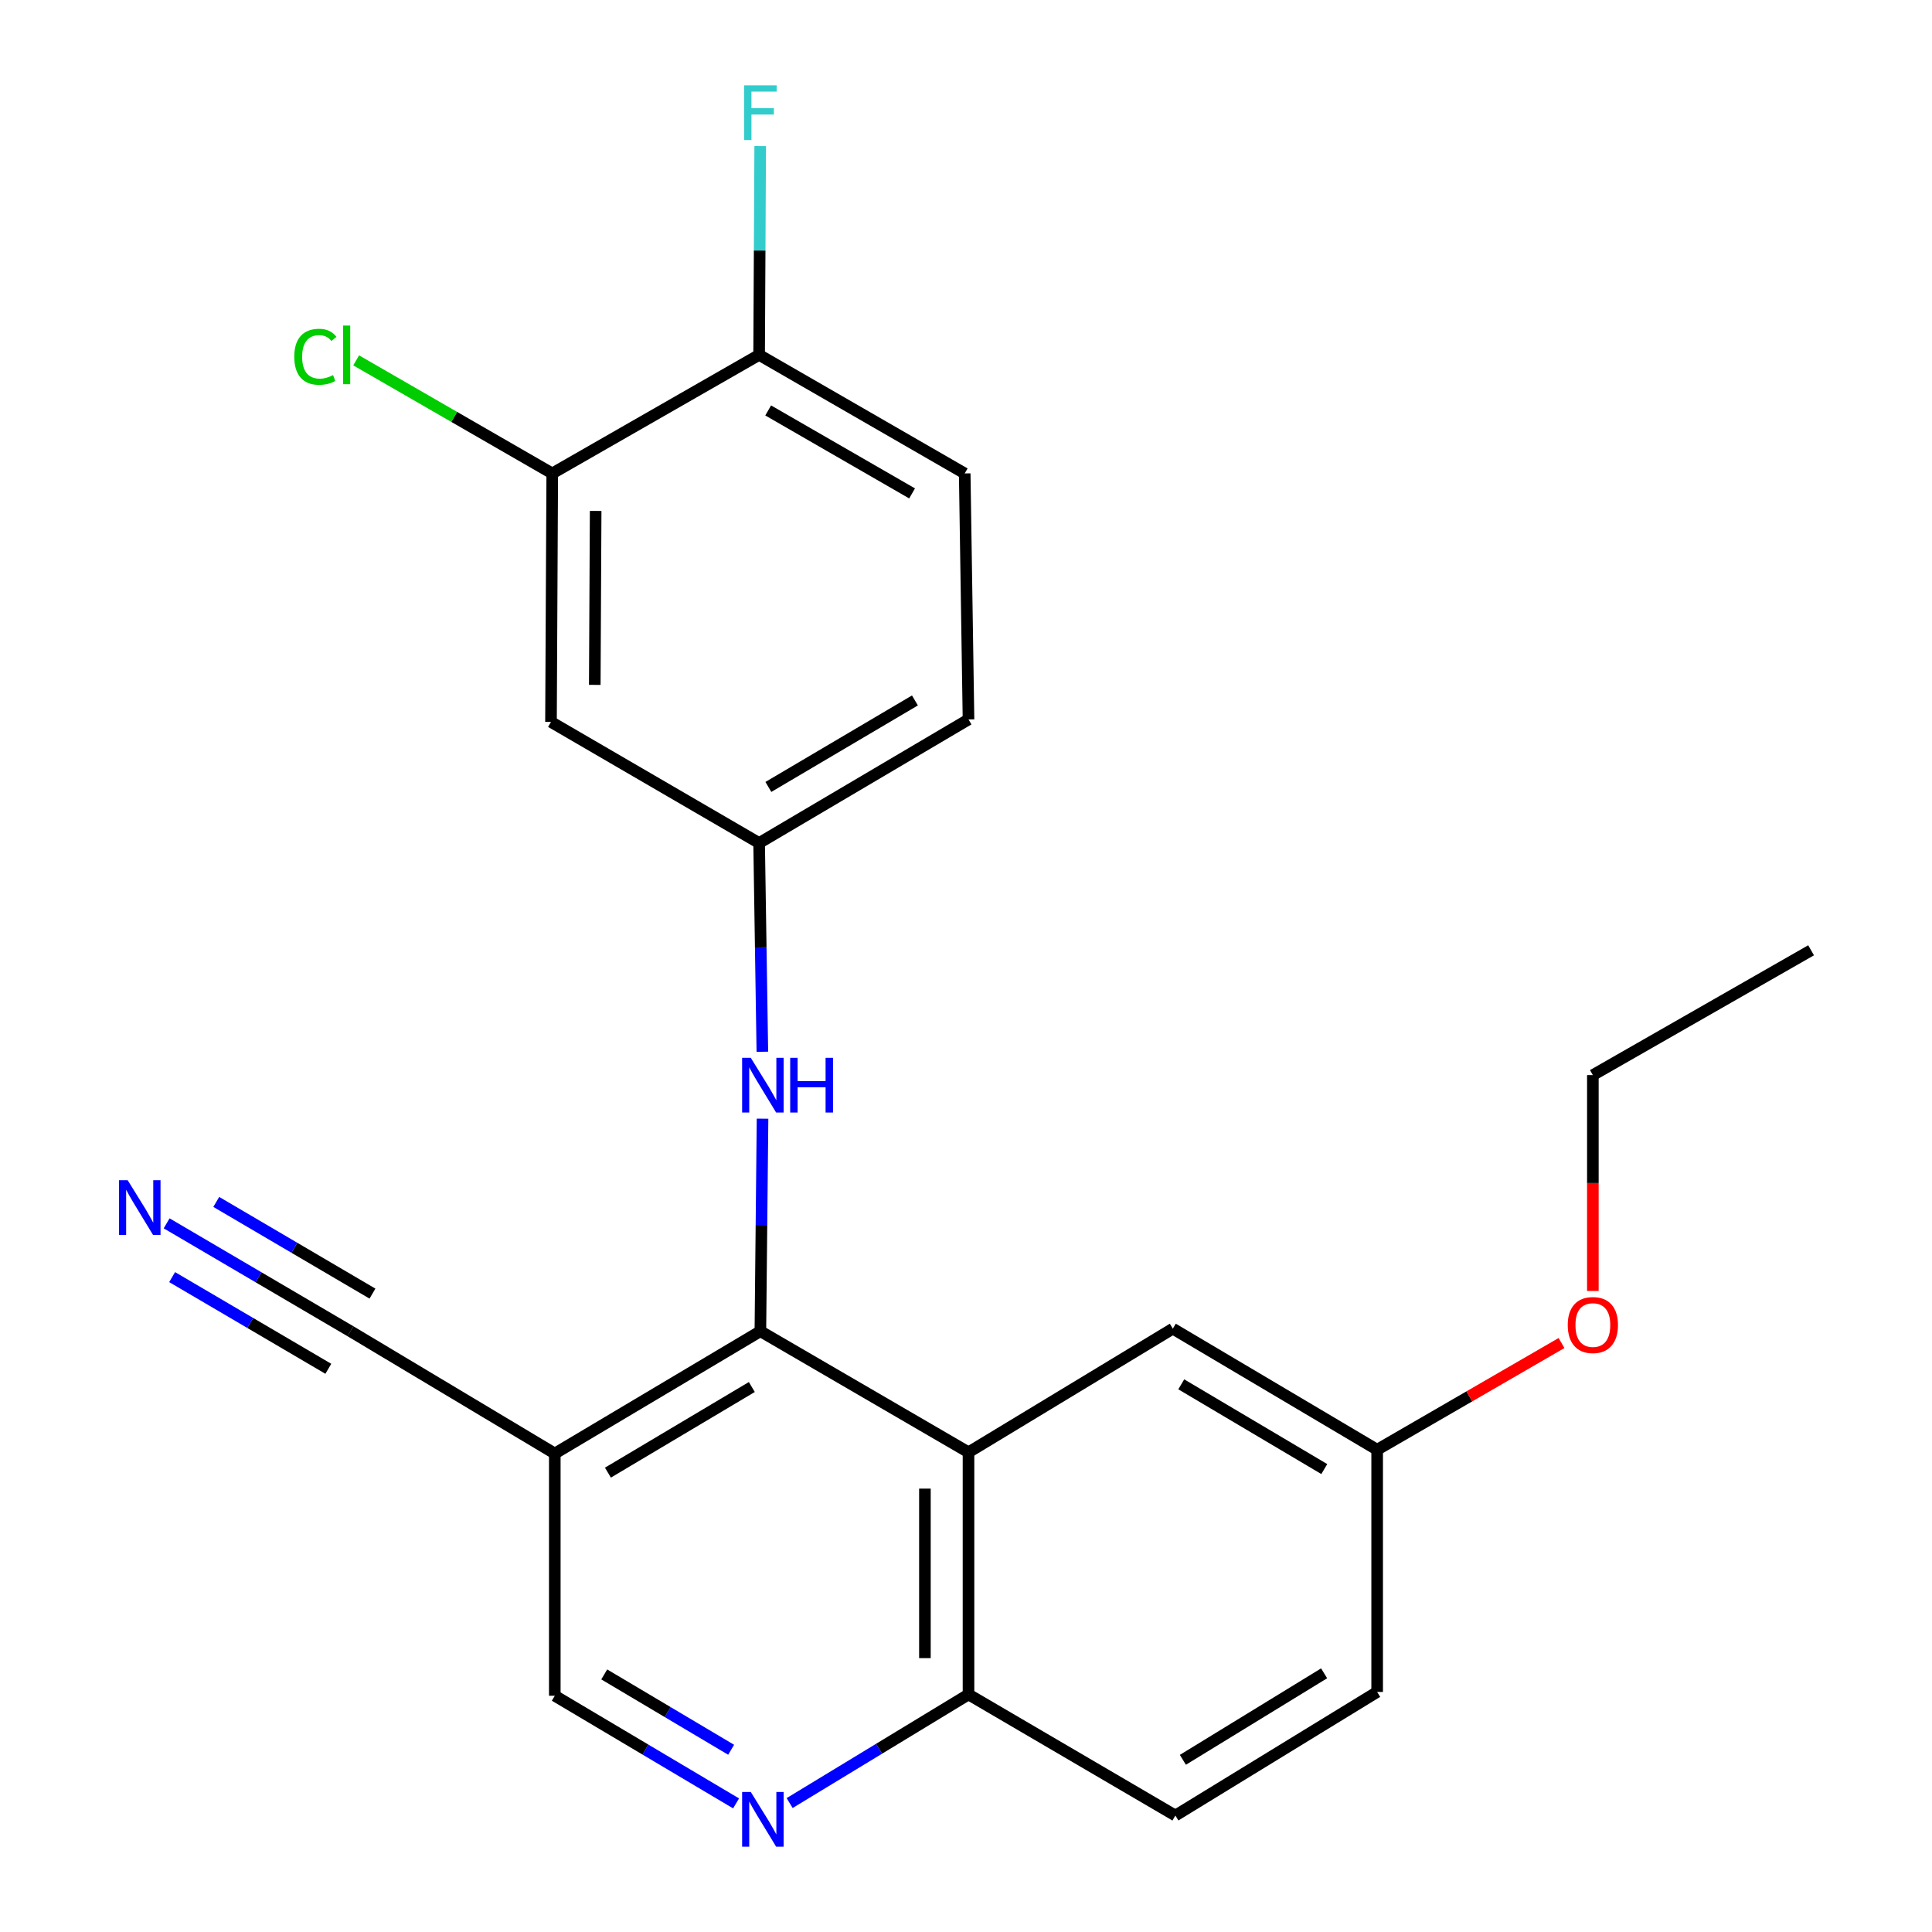 <?xml version='1.0' encoding='iso-8859-1'?>
<svg version='1.1' baseProfile='full'
              xmlns='http://www.w3.org/2000/svg'
                      xmlns:rdkit='http://www.rdkit.org/xml'
                      xmlns:xlink='http://www.w3.org/1999/xlink'
                  xml:space='preserve'
width='1000px' height='1000px' viewBox='0 0 1000 1000'>
<!-- END OF HEADER -->
<rect style='opacity:1.0;fill:#FFFFFF;stroke:none' width='1000' height='1000' x='0' y='0'> </rect>
<path class='bond-0' d='M 393.57,689.029 L 501.297,751.704' style='fill:none;fill-rule:evenodd;stroke:#000000;stroke-width:6px;stroke-linecap:butt;stroke-linejoin:miter;stroke-opacity:1' />
<path class='bond-1' d='M 393.57,689.029 L 287.16,752.343' style='fill:none;fill-rule:evenodd;stroke:#000000;stroke-width:6px;stroke-linecap:butt;stroke-linejoin:miter;stroke-opacity:1' />
<path class='bond-1' d='M 389.146,717.916 L 314.659,762.237' style='fill:none;fill-rule:evenodd;stroke:#000000;stroke-width:6px;stroke-linecap:butt;stroke-linejoin:miter;stroke-opacity:1' />
<path class='bond-3' d='M 393.57,689.029 L 394.128,634.029' style='fill:none;fill-rule:evenodd;stroke:#000000;stroke-width:6px;stroke-linecap:butt;stroke-linejoin:miter;stroke-opacity:1' />
<path class='bond-3' d='M 394.128,634.029 L 394.686,579.029' style='fill:none;fill-rule:evenodd;stroke:#0000FF;stroke-width:6px;stroke-linecap:butt;stroke-linejoin:miter;stroke-opacity:1' />
<path class='bond-6' d='M 501.297,751.704 L 501.297,877.042' style='fill:none;fill-rule:evenodd;stroke:#000000;stroke-width:6px;stroke-linecap:butt;stroke-linejoin:miter;stroke-opacity:1' />
<path class='bond-6' d='M 478.734,770.505 L 478.734,858.241' style='fill:none;fill-rule:evenodd;stroke:#000000;stroke-width:6px;stroke-linecap:butt;stroke-linejoin:miter;stroke-opacity:1' />
<path class='bond-11' d='M 501.297,751.704 L 607.055,687.713' style='fill:none;fill-rule:evenodd;stroke:#000000;stroke-width:6px;stroke-linecap:butt;stroke-linejoin:miter;stroke-opacity:1' />
<path class='bond-4' d='M 287.16,752.343 L 181.364,689.029' style='fill:none;fill-rule:evenodd;stroke:#000000;stroke-width:6px;stroke-linecap:butt;stroke-linejoin:miter;stroke-opacity:1' />
<path class='bond-9' d='M 287.16,752.343 L 287.16,877.719' style='fill:none;fill-rule:evenodd;stroke:#000000;stroke-width:6px;stroke-linecap:butt;stroke-linejoin:miter;stroke-opacity:1' />
<path class='bond-2' d='M 380.99,933.436 L 334.075,905.578' style='fill:none;fill-rule:evenodd;stroke:#0000FF;stroke-width:6px;stroke-linecap:butt;stroke-linejoin:miter;stroke-opacity:1' />
<path class='bond-2' d='M 334.075,905.578 L 287.16,877.719' style='fill:none;fill-rule:evenodd;stroke:#000000;stroke-width:6px;stroke-linecap:butt;stroke-linejoin:miter;stroke-opacity:1' />
<path class='bond-2' d='M 378.436,905.678 L 345.595,886.177' style='fill:none;fill-rule:evenodd;stroke:#0000FF;stroke-width:6px;stroke-linecap:butt;stroke-linejoin:miter;stroke-opacity:1' />
<path class='bond-2' d='M 345.595,886.177 L 312.755,866.676' style='fill:none;fill-rule:evenodd;stroke:#000000;stroke-width:6px;stroke-linecap:butt;stroke-linejoin:miter;stroke-opacity:1' />
<path class='bond-23' d='M 408.714,933.261 L 455.006,905.152' style='fill:none;fill-rule:evenodd;stroke:#0000FF;stroke-width:6px;stroke-linecap:butt;stroke-linejoin:miter;stroke-opacity:1' />
<path class='bond-23' d='M 455.006,905.152 L 501.297,877.042' style='fill:none;fill-rule:evenodd;stroke:#000000;stroke-width:6px;stroke-linecap:butt;stroke-linejoin:miter;stroke-opacity:1' />
<path class='bond-10' d='M 394.593,544.391 L 393.756,490.369' style='fill:none;fill-rule:evenodd;stroke:#0000FF;stroke-width:6px;stroke-linecap:butt;stroke-linejoin:miter;stroke-opacity:1' />
<path class='bond-10' d='M 393.756,490.369 L 392.919,436.347' style='fill:none;fill-rule:evenodd;stroke:#000000;stroke-width:6px;stroke-linecap:butt;stroke-linejoin:miter;stroke-opacity:1' />
<path class='bond-5' d='M 181.364,689.029 L 133.806,661.113' style='fill:none;fill-rule:evenodd;stroke:#000000;stroke-width:6px;stroke-linecap:butt;stroke-linejoin:miter;stroke-opacity:1' />
<path class='bond-5' d='M 133.806,661.113 L 86.247,633.197' style='fill:none;fill-rule:evenodd;stroke:#0000FF;stroke-width:6px;stroke-linecap:butt;stroke-linejoin:miter;stroke-opacity:1' />
<path class='bond-5' d='M 192.786,669.57 L 152.361,645.842' style='fill:none;fill-rule:evenodd;stroke:#000000;stroke-width:6px;stroke-linecap:butt;stroke-linejoin:miter;stroke-opacity:1' />
<path class='bond-5' d='M 152.361,645.842 L 111.936,622.113' style='fill:none;fill-rule:evenodd;stroke:#0000FF;stroke-width:6px;stroke-linecap:butt;stroke-linejoin:miter;stroke-opacity:1' />
<path class='bond-5' d='M 169.942,708.487 L 129.518,684.759' style='fill:none;fill-rule:evenodd;stroke:#000000;stroke-width:6px;stroke-linecap:butt;stroke-linejoin:miter;stroke-opacity:1' />
<path class='bond-5' d='M 129.518,684.759 L 89.093,661.03' style='fill:none;fill-rule:evenodd;stroke:#0000FF;stroke-width:6px;stroke-linecap:butt;stroke-linejoin:miter;stroke-opacity:1' />
<path class='bond-14' d='M 501.297,877.042 L 608.371,939.718' style='fill:none;fill-rule:evenodd;stroke:#000000;stroke-width:6px;stroke-linecap:butt;stroke-linejoin:miter;stroke-opacity:1' />
<path class='bond-7' d='M 285.844,245.049 L 285.192,373.672' style='fill:none;fill-rule:evenodd;stroke:#000000;stroke-width:6px;stroke-linecap:butt;stroke-linejoin:miter;stroke-opacity:1' />
<path class='bond-7' d='M 308.309,264.457 L 307.853,354.493' style='fill:none;fill-rule:evenodd;stroke:#000000;stroke-width:6px;stroke-linecap:butt;stroke-linejoin:miter;stroke-opacity:1' />
<path class='bond-16' d='M 285.844,245.049 L 235.094,215.786' style='fill:none;fill-rule:evenodd;stroke:#000000;stroke-width:6px;stroke-linecap:butt;stroke-linejoin:miter;stroke-opacity:1' />
<path class='bond-16' d='M 235.094,215.786 L 184.345,186.522' style='fill:none;fill-rule:evenodd;stroke:#00CC00;stroke-width:6px;stroke-linecap:butt;stroke-linejoin:miter;stroke-opacity:1' />
<path class='bond-25' d='M 285.844,245.049 L 392.919,183.69' style='fill:none;fill-rule:evenodd;stroke:#000000;stroke-width:6px;stroke-linecap:butt;stroke-linejoin:miter;stroke-opacity:1' />
<path class='bond-8' d='M 285.192,373.672 L 392.919,436.347' style='fill:none;fill-rule:evenodd;stroke:#000000;stroke-width:6px;stroke-linecap:butt;stroke-linejoin:miter;stroke-opacity:1' />
<path class='bond-17' d='M 392.919,436.347 L 501.297,372.381' style='fill:none;fill-rule:evenodd;stroke:#000000;stroke-width:6px;stroke-linecap:butt;stroke-linejoin:miter;stroke-opacity:1' />
<path class='bond-17' d='M 397.707,407.321 L 473.571,362.544' style='fill:none;fill-rule:evenodd;stroke:#000000;stroke-width:6px;stroke-linecap:butt;stroke-linejoin:miter;stroke-opacity:1' />
<path class='bond-15' d='M 607.055,687.713 L 712.813,750.375' style='fill:none;fill-rule:evenodd;stroke:#000000;stroke-width:6px;stroke-linecap:butt;stroke-linejoin:miter;stroke-opacity:1' />
<path class='bond-15' d='M 611.417,716.524 L 685.448,760.388' style='fill:none;fill-rule:evenodd;stroke:#000000;stroke-width:6px;stroke-linecap:butt;stroke-linejoin:miter;stroke-opacity:1' />
<path class='bond-12' d='M 392.919,183.69 L 499.329,245.049' style='fill:none;fill-rule:evenodd;stroke:#000000;stroke-width:6px;stroke-linecap:butt;stroke-linejoin:miter;stroke-opacity:1' />
<path class='bond-12' d='M 397.609,212.44 L 472.096,255.392' style='fill:none;fill-rule:evenodd;stroke:#000000;stroke-width:6px;stroke-linecap:butt;stroke-linejoin:miter;stroke-opacity:1' />
<path class='bond-18' d='M 392.919,183.69 L 393.199,129.656' style='fill:none;fill-rule:evenodd;stroke:#000000;stroke-width:6px;stroke-linecap:butt;stroke-linejoin:miter;stroke-opacity:1' />
<path class='bond-18' d='M 393.199,129.656 L 393.48,75.621' style='fill:none;fill-rule:evenodd;stroke:#33CCCC;stroke-width:6px;stroke-linecap:butt;stroke-linejoin:miter;stroke-opacity:1' />
<path class='bond-13' d='M 499.329,245.049 L 501.297,372.381' style='fill:none;fill-rule:evenodd;stroke:#000000;stroke-width:6px;stroke-linecap:butt;stroke-linejoin:miter;stroke-opacity:1' />
<path class='bond-24' d='M 608.371,939.718 L 712.813,875.751' style='fill:none;fill-rule:evenodd;stroke:#000000;stroke-width:6px;stroke-linecap:butt;stroke-linejoin:miter;stroke-opacity:1' />
<path class='bond-24' d='M 612.253,910.881 L 685.363,866.105' style='fill:none;fill-rule:evenodd;stroke:#000000;stroke-width:6px;stroke-linecap:butt;stroke-linejoin:miter;stroke-opacity:1' />
<path class='bond-19' d='M 712.813,750.375 L 712.813,875.751' style='fill:none;fill-rule:evenodd;stroke:#000000;stroke-width:6px;stroke-linecap:butt;stroke-linejoin:miter;stroke-opacity:1' />
<path class='bond-20' d='M 712.813,750.375 L 760.526,722.761' style='fill:none;fill-rule:evenodd;stroke:#000000;stroke-width:6px;stroke-linecap:butt;stroke-linejoin:miter;stroke-opacity:1' />
<path class='bond-20' d='M 760.526,722.761 L 808.238,695.147' style='fill:none;fill-rule:evenodd;stroke:#FF0000;stroke-width:6px;stroke-linecap:butt;stroke-linejoin:miter;stroke-opacity:1' />
<path class='bond-21' d='M 824.463,668.205 L 824.463,612.338' style='fill:none;fill-rule:evenodd;stroke:#FF0000;stroke-width:6px;stroke-linecap:butt;stroke-linejoin:miter;stroke-opacity:1' />
<path class='bond-21' d='M 824.463,612.338 L 824.463,556.47' style='fill:none;fill-rule:evenodd;stroke:#000000;stroke-width:6px;stroke-linecap:butt;stroke-linejoin:miter;stroke-opacity:1' />
<path class='bond-22' d='M 824.463,556.47 L 937.417,491.865' style='fill:none;fill-rule:evenodd;stroke:#000000;stroke-width:6px;stroke-linecap:butt;stroke-linejoin:miter;stroke-opacity:1' />
<path  class='atom-3' d='M 388.601 927.513
L 397.881 942.513
Q 398.801 943.993, 400.281 946.673
Q 401.761 949.353, 401.841 949.513
L 401.841 927.513
L 405.601 927.513
L 405.601 955.833
L 401.721 955.833
L 391.761 939.433
Q 390.601 937.513, 389.361 935.313
Q 388.161 933.113, 387.801 932.433
L 387.801 955.833
L 384.121 955.833
L 384.121 927.513
L 388.601 927.513
' fill='#0000FF'/>
<path  class='atom-4' d='M 388.601 547.525
L 397.881 562.525
Q 398.801 564.005, 400.281 566.685
Q 401.761 569.365, 401.841 569.525
L 401.841 547.525
L 405.601 547.525
L 405.601 575.845
L 401.721 575.845
L 391.761 559.445
Q 390.601 557.525, 389.361 555.325
Q 388.161 553.125, 387.801 552.445
L 387.801 575.845
L 384.121 575.845
L 384.121 547.525
L 388.601 547.525
' fill='#0000FF'/>
<path  class='atom-4' d='M 409.001 547.525
L 412.841 547.525
L 412.841 559.565
L 427.321 559.565
L 427.321 547.525
L 431.161 547.525
L 431.161 575.845
L 427.321 575.845
L 427.321 562.765
L 412.841 562.765
L 412.841 575.845
L 409.001 575.845
L 409.001 547.525
' fill='#0000FF'/>
<path  class='atom-6' d='M 66.087 610.877
L 75.367 625.877
Q 76.287 627.357, 77.767 630.037
Q 79.247 632.717, 79.327 632.877
L 79.327 610.877
L 83.087 610.877
L 83.087 639.197
L 79.207 639.197
L 69.247 622.797
Q 68.087 620.877, 66.847 618.677
Q 65.647 616.477, 65.287 615.797
L 65.287 639.197
L 61.607 639.197
L 61.607 610.877
L 66.087 610.877
' fill='#0000FF'/>
<path  class='atom-17' d='M 152.314 184.67
Q 152.314 177.63, 155.594 173.95
Q 158.914 170.23, 165.194 170.23
Q 171.034 170.23, 174.154 174.35
L 171.514 176.51
Q 169.234 173.51, 165.194 173.51
Q 160.914 173.51, 158.634 176.39
Q 156.394 179.23, 156.394 184.67
Q 156.394 190.27, 158.714 193.15
Q 161.074 196.03, 165.634 196.03
Q 168.754 196.03, 172.394 194.15
L 173.514 197.15
Q 172.034 198.11, 169.794 198.67
Q 167.554 199.23, 165.074 199.23
Q 158.914 199.23, 155.594 195.47
Q 152.314 191.71, 152.314 184.67
' fill='#00CC00'/>
<path  class='atom-17' d='M 177.594 168.51
L 181.274 168.51
L 181.274 198.87
L 177.594 198.87
L 177.594 168.51
' fill='#00CC00'/>
<path  class='atom-19' d='M 385.15 44.167
L 401.99 44.167
L 401.99 47.407
L 388.95 47.407
L 388.95 56.007
L 400.55 56.007
L 400.55 59.287
L 388.95 59.287
L 388.95 72.487
L 385.15 72.487
L 385.15 44.167
' fill='#33CCCC'/>
<path  class='atom-21' d='M 811.463 685.837
Q 811.463 679.037, 814.823 675.237
Q 818.183 671.437, 824.463 671.437
Q 830.743 671.437, 834.103 675.237
Q 837.463 679.037, 837.463 685.837
Q 837.463 692.717, 834.063 696.637
Q 830.663 700.517, 824.463 700.517
Q 818.223 700.517, 814.823 696.637
Q 811.463 692.757, 811.463 685.837
M 824.463 697.317
Q 828.783 697.317, 831.103 694.437
Q 833.463 691.517, 833.463 685.837
Q 833.463 680.277, 831.103 677.477
Q 828.783 674.637, 824.463 674.637
Q 820.143 674.637, 817.783 677.437
Q 815.463 680.237, 815.463 685.837
Q 815.463 691.557, 817.783 694.437
Q 820.143 697.317, 824.463 697.317
' fill='#FF0000'/>
</svg>
